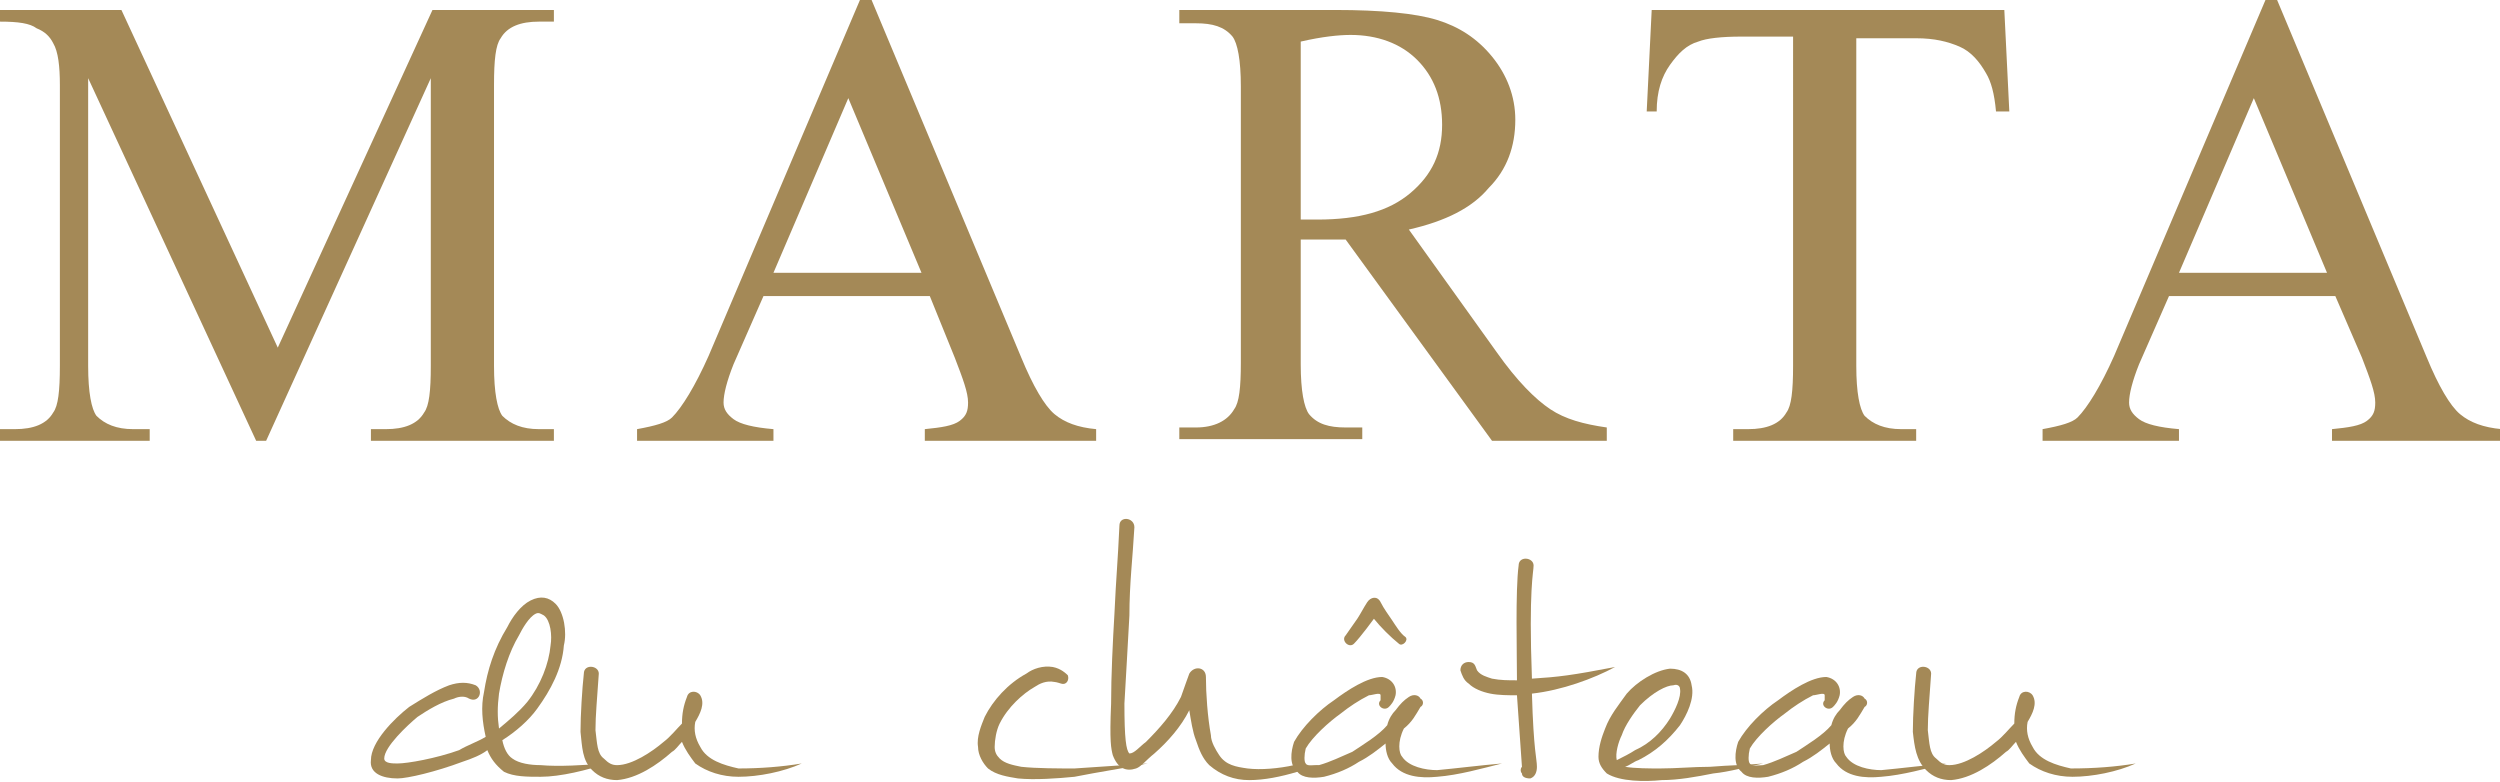 <?xml version="1.0" encoding="utf-8"?>
<!-- Generator: Adobe Illustrator 26.0.1, SVG Export Plug-In . SVG Version: 6.00 Build 0)  -->
<svg version="1.1" id="Layer_1" xmlns="http://www.w3.org/2000/svg" xmlns:xlink="http://www.w3.org/1999/xlink" x="0px" y="0px"
	 viewBox="0 0 150.3 47" style="enable-background:new 0 0 150.3 47;" xml:space="preserve">
<style type="text/css">
	.st0{fill:#A48957;}
</style>
<g>
	<g>
		<path class="st0" d="M15.4,26.5L5.3,4.7V22c0,1.6,0.2,2.6,0.5,3c0.5,0.5,1.2,0.8,2.2,0.8H9v0.7H0v-0.7h0.9c1.1,0,1.9-0.3,2.3-1
			c0.3-0.4,0.4-1.3,0.4-2.8V5.1c0-1.1-0.1-2-0.4-2.5c-0.2-0.4-0.5-0.7-1-0.9C1.8,1.4,1.1,1.3,0,1.3V0.6h7.3l9.4,20.3L26,0.6h7.3v0.7
			h-0.9c-1.1,0-1.9,0.3-2.3,1c-0.3,0.4-0.4,1.3-0.4,2.8V22c0,1.6,0.2,2.6,0.5,3c0.5,0.5,1.2,0.8,2.2,0.8h0.9v0.7h-11v-0.7h0.9
			c1.1,0,1.9-0.3,2.3-1c0.3-0.4,0.4-1.3,0.4-2.8V4.7L16,26.5H15.4z"/>
		<path class="st0" d="M55.9,17.8h-10l-1.8,4.1c-0.4,1-0.6,1.8-0.6,2.3c0,0.4,0.2,0.7,0.6,1c0.4,0.3,1.2,0.5,2.4,0.6v0.7h-8.2v-0.7
			c1.1-0.2,1.8-0.4,2.1-0.7c0.6-0.6,1.4-1.9,2.2-3.7L51.7,0h0.7l9,21.5c0.7,1.7,1.4,2.9,2,3.4c0.6,0.5,1.4,0.8,2.5,0.9v0.7H55.6
			v-0.7c1-0.1,1.7-0.2,2.1-0.5c0.4-0.3,0.5-0.6,0.5-1.1c0-0.6-0.3-1.4-0.8-2.7L55.9,17.8z M55.4,16.4L51,5.9l-4.5,10.5H55.4z"/>
		<path class="st0" d="M96.6,26.5h-6.9l-8.8-12.1c-0.6,0-1.2,0-1.6,0c-0.2,0-0.3,0-0.5,0c-0.2,0-0.4,0-0.6,0v7.5
			c0,1.6,0.2,2.6,0.5,3c0.5,0.6,1.2,0.8,2.2,0.8h1v0.7H70.9v-0.7h1c1.1,0,1.9-0.4,2.3-1.1c0.3-0.4,0.4-1.3,0.4-2.8V5.2
			c0-1.6-0.2-2.6-0.5-3c-0.5-0.6-1.2-0.8-2.2-0.8h-1V0.6h9.4c2.7,0,4.8,0.2,6.1,0.6c1.3,0.4,2.4,1.1,3.3,2.2
			c0.9,1.1,1.4,2.4,1.4,3.8c0,1.6-0.5,3-1.6,4.1c-1,1.2-2.6,2-4.8,2.5l5.3,7.4c1.2,1.7,2.3,2.8,3.2,3.4c0.9,0.6,2,0.9,3.4,1.1V26.5z
			 M78.2,13.2c0.2,0,0.5,0,0.6,0c0.2,0,0.3,0,0.4,0c2.5,0,4.3-0.5,5.6-1.6c1.3-1.1,1.9-2.4,1.9-4.1c0-1.6-0.5-2.9-1.5-3.9
			c-1-1-2.4-1.5-4-1.5c-0.7,0-1.7,0.1-3,0.4V13.2z"/>
		<path class="st0" d="M120.5,0.6l0.3,6.1H120c-0.1-1.1-0.3-1.8-0.6-2.3c-0.4-0.7-0.9-1.3-1.6-1.6c-0.7-0.3-1.5-0.5-2.6-0.5h-3.6V22
			c0,1.6,0.2,2.6,0.5,3c0.5,0.5,1.2,0.8,2.2,0.8h0.9v0.7h-11v-0.7h0.9c1.1,0,1.9-0.3,2.3-1c0.3-0.4,0.4-1.3,0.4-2.8V2.2h-3.1
			c-1.2,0-2.1,0.1-2.6,0.3c-0.7,0.2-1.2,0.7-1.7,1.4c-0.5,0.7-0.8,1.6-0.8,2.8H99l0.3-6.1H120.5z"/>
		<path class="st0" d="M140.4,17.8h-10l-1.8,4.1c-0.4,1-0.6,1.8-0.6,2.3c0,0.4,0.2,0.7,0.6,1c0.4,0.3,1.2,0.5,2.4,0.6v0.7h-8.2v-0.7
			c1.1-0.2,1.8-0.4,2.1-0.7c0.6-0.6,1.4-1.9,2.2-3.7L136.2,0h0.7l9,21.5c0.7,1.7,1.4,2.9,2,3.4s1.4,0.8,2.5,0.9v0.7h-10.2v-0.7
			c1-0.1,1.7-0.2,2.1-0.5c0.4-0.3,0.5-0.6,0.5-1.1c0-0.6-0.3-1.4-0.8-2.7L140.4,17.8z M139.9,16.4l-4.4-10.5L131,16.4H139.9z"/>
		<path class="st0" d="M36.5,45.9c-1.2,0.4-2.8,0.8-4,0.8c-0.8,0-1.6,0-2.2-0.3c-0.5-0.4-0.8-0.8-1-1.3c-0.4,0.3-0.9,0.5-1.5,0.7
			c-1.6,0.6-3.3,1-3.9,1c-0.9,0-1.7-0.3-1.6-1.1c0-1.1,1.4-2.5,2.3-3.2c0.8-0.5,1.6-1,2.4-1.3c0.6-0.2,1.1-0.2,1.6,0
			c0.5,0.3,0.2,1.1-0.4,0.8c-0.3-0.2-0.7-0.1-0.9,0c-0.8,0.2-1.6,0.7-2.2,1.1c-0.6,0.5-2,1.8-2,2.5c0,0.3,0.5,0.3,0.8,0.3
			c0.6,0,2.3-0.3,3.7-0.8c0.5-0.3,1.1-0.5,1.6-0.8c-0.2-0.9-0.3-1.8-0.1-2.7c0.2-1.3,0.6-2.6,1.4-3.9c0.3-0.6,0.8-1.3,1.4-1.6
			c0.6-0.3,1.1-0.2,1.5,0.2c0.5,0.5,0.7,1.7,0.5,2.5c-0.1,1.4-0.8,2.7-1.6,3.8c-0.5,0.7-1.3,1.4-2.1,1.9c0.1,0.5,0.3,0.9,0.6,1.1
			c0.4,0.3,1.1,0.4,1.7,0.4C33.6,46.1,35.1,46,36.5,45.9z M30,43.8c0.6-0.5,1.2-1,1.7-1.6c0.8-1,1.3-2.3,1.4-3.4
			c0.1-0.6,0-1.5-0.4-1.8c-0.2-0.1-0.3-0.2-0.5-0.1c-0.4,0.2-0.8,0.9-1,1.3c-0.6,1-1,2.3-1.2,3.5C29.9,42.5,29.9,43.1,30,43.8z"/>
		<path class="st0" d="M48.2,45.9c-1.1,0.5-2.6,0.8-3.8,0.8c-1,0-1.9-0.3-2.6-0.8c-0.3-0.4-0.6-0.8-0.8-1.3
			c-0.2,0.2-0.4,0.5-0.6,0.6c-0.9,0.8-2.1,1.6-3.3,1.7c-0.6,0-1.1-0.2-1.5-0.6C35,45.7,35,44.9,34.9,44c0-1,0.1-2.6,0.2-3.5
			c0-0.6,0.9-0.5,0.9,0c-0.1,1.5-0.2,2.5-0.2,3.4c0.1,0.8,0.1,1.4,0.5,1.7c0.3,0.3,0.5,0.4,0.8,0.4c0.9,0,2.1-0.8,2.8-1.4
			c0.4-0.3,0.8-0.8,1.1-1.1c0-0.6,0.1-1.1,0.3-1.6c0.1-0.4,0.6-0.4,0.8-0.1c0.3,0.5,0,1.1-0.3,1.6c-0.1,0.5,0,1,0.3,1.5
			c0.4,0.8,1.4,1.1,2.3,1.3C45.7,46.2,47,46.1,48.2,45.9z"/>
		<path class="st0" d="M69,45.9c-1.5,0.3-2.9,0.5-4.4,0.8c-1,0.1-2.4,0.2-3.4,0.1c-0.6-0.1-1.3-0.2-1.8-0.6
			c-0.3-0.3-0.6-0.8-0.6-1.3c-0.1-0.6,0.2-1.3,0.4-1.8c0.5-1,1.4-2,2.5-2.6c0.4-0.3,1-0.5,1.6-0.4c0.5,0.1,0.8,0.4,0.9,0.5
			c0.1,0.3-0.1,0.6-0.4,0.5c0,0-0.3-0.1-0.4-0.1c-0.5-0.1-0.9,0.1-1.2,0.3c-0.7,0.4-1.6,1.2-2.1,2.2c-0.2,0.4-0.3,1-0.3,1.4
			c0,0.3,0.1,0.5,0.3,0.7c0.3,0.3,0.8,0.4,1.3,0.5c0.9,0.1,2.3,0.1,3.2,0.1C66,46.1,67.7,46,69,45.9z"/>
		<path class="st0" d="M79.4,46c-0.5,0.1-1,0.3-1.4,0.4c-1,0.3-2,0.5-2.9,0.5c-0.9,0-1.7-0.3-2.4-0.9c-0.4-0.4-0.6-0.9-0.8-1.5
			c-0.2-0.5-0.3-1.2-0.4-1.8c-0.5,1-1.3,1.9-2.1,2.6c-0.5,0.4-0.8,0.8-1.1,0.9c-0.6,0.2-1.1,0-1.4-0.8c-0.1-0.4-0.2-0.8-0.1-3.1
			c0-1.7,0.1-3.7,0.2-5.4c0.1-2.2,0.2-3.1,0.3-5.3c0-0.6,0.9-0.5,0.9,0.1c-0.1,1.8-0.3,3.4-0.3,5.3c-0.1,1.7-0.2,3.7-0.3,5.3
			c0,2.1,0.1,2.8,0.3,3c0.3,0,0.6-0.4,1-0.7c0.8-0.8,1.6-1.7,2.1-2.7c0.1-0.3,0.5-1.4,0.5-1.4c0.3-0.5,1-0.4,1,0.2
			c0,1,0.1,2.4,0.3,3.5c0,0.4,0.3,0.9,0.5,1.2c0.4,0.6,1,0.7,1.7,0.8c0.8,0.1,1.9,0,2.8-0.2C78.4,46.1,78.9,46,79.4,46z"/>
		<path class="st0" d="M90.3,45.9c-1.2,0.3-2.6,0.7-3.9,0.8c-1,0.1-2.1,0-2.7-0.8c-0.3-0.3-0.4-0.8-0.4-1.2c-0.5,0.4-1,0.8-1.6,1.1
			c-0.6,0.4-1.3,0.7-2.1,0.9c-0.6,0.1-1.3,0.1-1.6-0.3c-0.5-0.4-0.4-1.2-0.2-1.8c0.5-0.9,1.5-1.9,2.4-2.5c0.8-0.6,2-1.4,2.9-1.4
			c0.6,0.1,0.9,0.6,0.8,1.1c-0.1,0.4-0.3,0.6-0.4,0.7c-0.3,0.3-0.8-0.1-0.5-0.4c0-0.1,0-0.3,0-0.3c0-0.2-0.5,0-0.7,0
			c-0.6,0.3-1.2,0.7-1.7,1.1c-0.7,0.5-1.7,1.4-2.1,2.1c-0.1,0.4-0.1,0.8,0,0.9c0.1,0.2,0.6,0.1,0.8,0.1c0.7-0.2,1.3-0.5,2-0.8
			c0.6-0.4,1.6-1,2.1-1.6c0.1-0.4,0.3-0.7,0.5-0.9c0.3-0.4,0.5-0.6,0.8-0.8c0.3-0.2,0.6-0.1,0.7,0.1c0.2,0.1,0.2,0.4,0,0.5
			c-0.3,0.5-0.5,0.9-1,1.3c-0.4,0.8-0.3,1.5-0.1,1.7c0.4,0.6,1.4,0.8,2.1,0.8C87.5,46.2,89.1,46,90.3,45.9z M84.1,38.7
			c-0.5-0.4-1.1-1-1.5-1.5c0,0-0.8,1.1-1.2,1.5c-0.3,0.3-0.8-0.2-0.5-0.5c0.2-0.3,0.5-0.7,0.7-1c0.2-0.3,0.4-0.7,0.6-1
			c0.2-0.3,0.6-0.4,0.8,0c0.2,0.4,0.5,0.8,0.7,1.1c0.2,0.3,0.5,0.8,0.8,1C84.7,38.5,84.3,38.9,84.1,38.7z"/>
		<path class="st0" d="M97.1,40.1c-1.3,0.7-3.2,1.4-5,1.6c0.1,3.5,0.3,3.9,0.3,4.4c0,0.3-0.1,0.6-0.4,0.7c-0.3,0-0.5-0.1-0.5-0.3
			c-0.1-0.1-0.1-0.3,0-0.4c0,0-0.2-2.9-0.3-4.3c-0.5,0-1.1,0-1.6-0.1c-0.5-0.1-1-0.3-1.3-0.6c-0.3-0.2-0.4-0.5-0.5-0.8
			c0-0.3,0.2-0.5,0.5-0.5c0.4,0,0.4,0.3,0.5,0.5c0.2,0.3,0.6,0.4,0.9,0.5c0.5,0.1,1,0.1,1.5,0.1c0-1.6-0.1-5.4,0.1-6.9
			c0-0.6,0.9-0.5,0.9,0c0,0.4-0.3,1.4-0.1,6.8C93.7,40.7,94.5,40.6,97.1,40.1z"/>
		<path class="st0" d="M106,45.9c-1,0.2-2,0.5-3,0.6c-1,0.2-2.1,0.4-3.1,0.4c-1,0.1-2.5,0.1-3.3-0.4c-0.3-0.3-0.5-0.6-0.5-1
			c0-0.6,0.2-1.2,0.4-1.7c0.3-0.8,0.8-1.4,1.3-2.1c0.6-0.7,1.7-1.4,2.6-1.5c0.7,0,1.2,0.3,1.3,1c0.2,0.8-0.3,1.8-0.7,2.4
			c-0.7,0.9-1.5,1.6-2.5,2.1c-0.3,0.1-0.5,0.3-0.8,0.4c0.6,0.1,1.5,0.1,2.1,0.1c1,0,2-0.1,3-0.1C104,46,105,46,106,45.9z M97.2,45.7
			c0.4-0.2,0.8-0.4,1.1-0.6c0.9-0.4,1.6-1.1,2.1-1.9c0.3-0.5,0.7-1.3,0.6-1.8c0-0.1-0.1-0.3-0.4-0.2c-0.4,0-1.2,0.4-2,1.2
			c-0.4,0.5-0.9,1.2-1.1,1.8C97.3,44.6,97.1,45.3,97.2,45.7z"/>
		<path class="st0" d="M117,45.9c-1.2,0.3-2.6,0.7-3.9,0.8c-1,0.1-2.1,0-2.7-0.8c-0.3-0.3-0.4-0.8-0.4-1.2c-0.5,0.4-1,0.8-1.6,1.1
			c-0.6,0.4-1.3,0.7-2.1,0.9c-0.6,0.1-1.3,0.1-1.6-0.3c-0.5-0.4-0.4-1.2-0.2-1.8c0.5-0.9,1.5-1.9,2.4-2.5c0.8-0.6,2-1.4,2.9-1.4
			c0.6,0.1,0.9,0.6,0.8,1.1c-0.1,0.4-0.3,0.6-0.4,0.7c-0.3,0.3-0.8-0.1-0.5-0.4c0-0.1,0-0.3,0-0.3c0-0.2-0.5,0-0.7,0
			c-0.6,0.3-1.2,0.7-1.7,1.1c-0.7,0.5-1.7,1.4-2.1,2.1c-0.1,0.4-0.1,0.8,0,0.9c0.1,0.2,0.6,0.1,0.8,0.1c0.7-0.2,1.3-0.5,2-0.8
			c0.6-0.4,1.6-1,2.1-1.6c0.1-0.4,0.3-0.7,0.5-0.9c0.3-0.4,0.5-0.6,0.8-0.8c0.3-0.2,0.6-0.1,0.7,0.1c0.2,0.1,0.2,0.4,0,0.5
			c-0.3,0.5-0.5,0.9-1,1.3c-0.4,0.8-0.3,1.5-0.1,1.7c0.4,0.6,1.4,0.8,2.1,0.8C114.2,46.2,115.8,46,117,45.9z"/>
		<path class="st0" d="M128.4,45.9c-1.1,0.5-2.6,0.8-3.8,0.8c-1,0-1.9-0.3-2.6-0.8c-0.3-0.4-0.6-0.8-0.8-1.3
			c-0.2,0.2-0.4,0.5-0.6,0.6c-0.9,0.8-2.1,1.6-3.3,1.7c-0.6,0-1.1-0.2-1.5-0.6c-0.6-0.6-0.7-1.4-0.8-2.3c0-1,0.1-2.6,0.2-3.5
			c0-0.6,0.9-0.5,0.9,0c-0.1,1.5-0.2,2.5-0.2,3.4c0.1,0.8,0.1,1.4,0.5,1.7c0.3,0.3,0.5,0.4,0.8,0.4c0.9,0,2.1-0.8,2.8-1.4
			c0.4-0.3,0.8-0.8,1.1-1.1c0-0.6,0.1-1.1,0.3-1.6c0.1-0.4,0.6-0.4,0.8-0.1c0.3,0.5,0,1.1-0.3,1.6c-0.1,0.5,0,1,0.3,1.5
			c0.4,0.8,1.4,1.1,2.3,1.3C125.9,46.2,127.2,46.1,128.4,45.9z"/>
	</g>
</g>
</svg>
